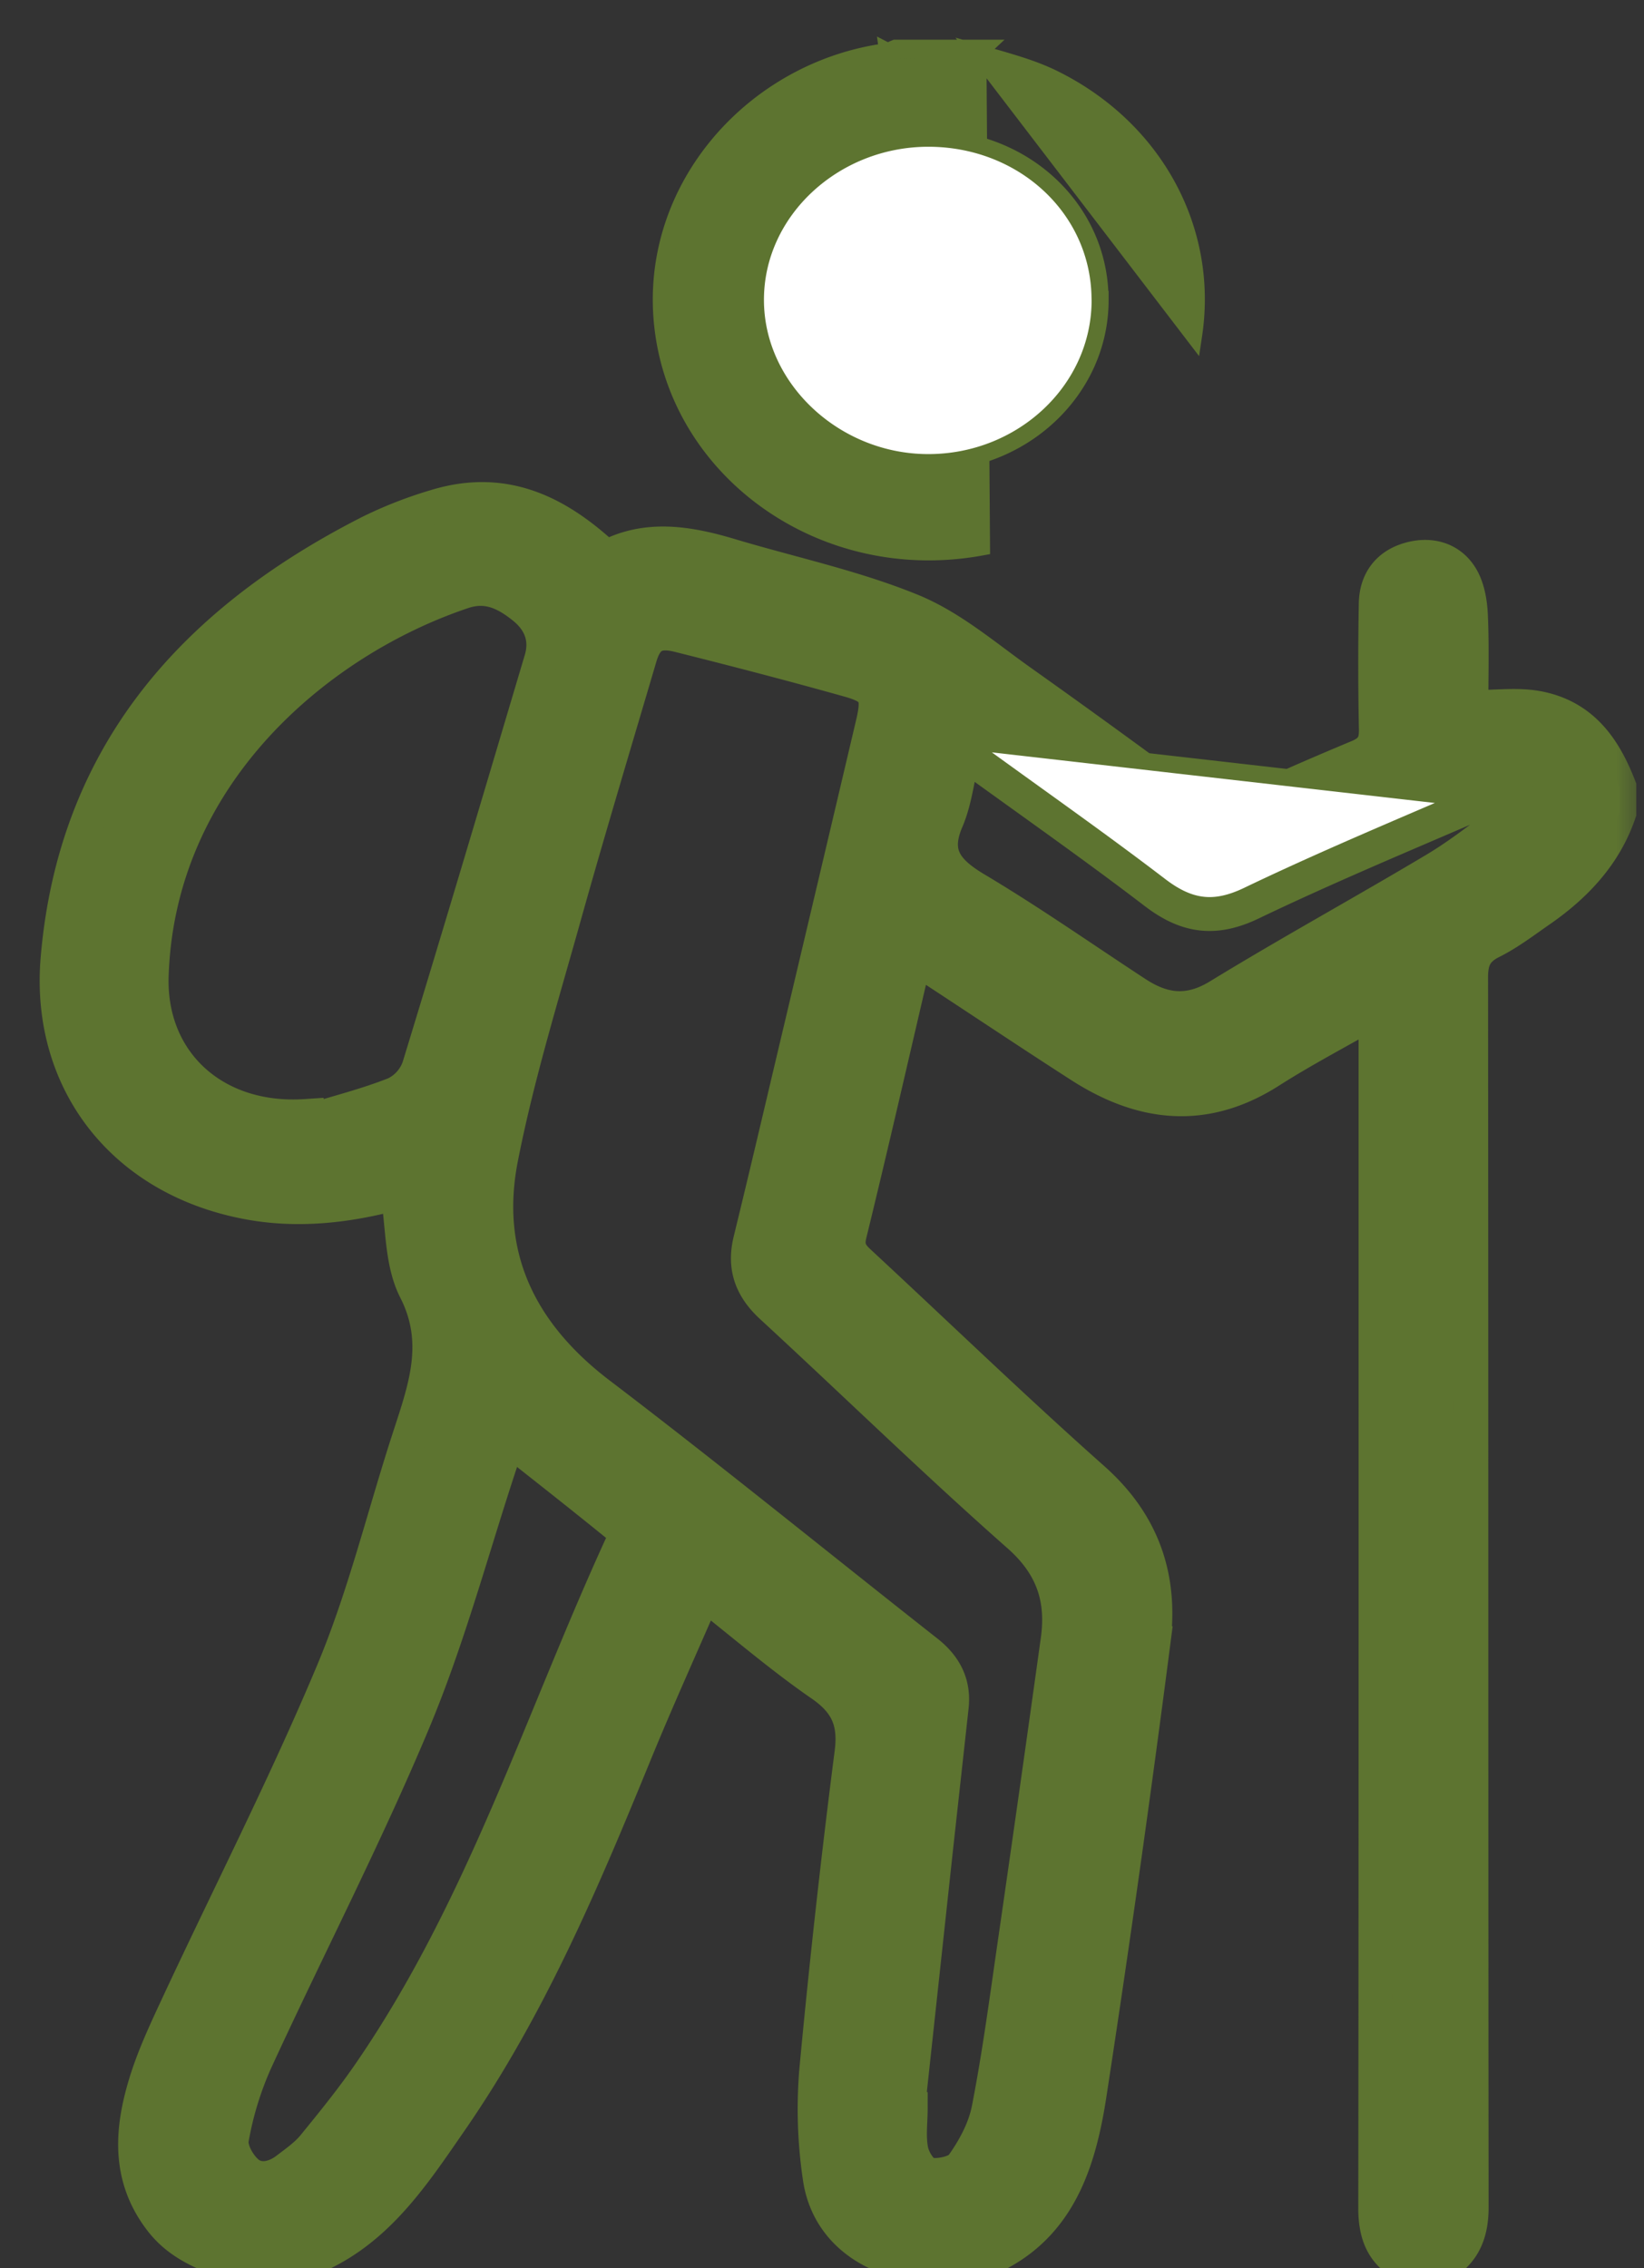 <svg xmlns="http://www.w3.org/2000/svg" width="29" height="40" fill="none" viewBox="0 0 29 40"><rect x="0" y="0" width="29" height="40" fill="#333333" stroke="none"/><mask id="a" width="29" height="33" x="0" y="7.802" fill="#000" maskUnits="userSpaceOnUse"><path fill="#fff" d="M0 7.802h29v33H0z"/><path d="M4.38 40c-.578-.175-1.156-.346-1.538-.84-.591-.762-.527-1.598-.27-2.434.145-.472.36-.926.57-1.378.914-1.96 1.902-3.891 2.735-5.88.559-1.337.896-2.755 1.346-4.133.277-.853.574-1.665.107-2.583-.255-.5-.22-1.13-.32-1.719-.877.239-1.79.345-2.702.16-2.195-.44-3.468-2.18-3.292-4.28.296-3.521 2.308-5.903 5.51-7.53a7.3 7.3 0 0 1 1.155-.451c1.21-.373 2.15.095 3.01.9.714-.386 1.457-.257 2.206-.032 1.064.318 2.166.552 3.183.968.7.286 1.298.805 1.92 1.246q1.585 1.125 3.142 2.282c.19.14.332.147.54.051a64 64 0 0 1 2.272-.999c.254-.105.323-.243.317-.492a57 57 0 0 1-.002-2.208c.005-.375.193-.667.584-.783.371-.11.723-.012.919.304.121.195.163.453.174.686.024.542.008 1.085.008 1.617.417 0 .801-.054 1.16.011.804.146 1.19.721 1.45 1.392v.457c-.247.726-.75 1.272-1.39 1.717-.282.195-.557.407-.865.561-.296.148-.361.343-.36.637.007 7.227.003 14.455.01 21.68 0 .487-.159.858-.641 1.074h-.406c-.501-.2-.653-.567-.652-1.059.008-6.88.005-13.76.005-20.638v-.486c-.667.382-1.28.702-1.859 1.071-1.15.737-2.259.608-3.35-.095-.87-.559-1.727-1.133-2.592-1.699-.092-.06-.193-.11-.3-.169-.034.078-.064.123-.075.17-.364 1.558-.72 3.116-1.1 4.67-.055.225.01.347.166.49 1.376 1.276 2.724 2.579 4.128 3.826.912.81 1.208 1.787 1.061 2.898a339 339 0 0 1-1.129 7.986c-.209 1.335-.643 2.589-2.256 3.035h-.65c-.073-.025-.145-.06-.222-.075-.878-.157-1.51-.699-1.627-1.528a8.2 8.2 0 0 1-.06-1.892q.262-2.8.621-5.59c.069-.534-.062-.882-.53-1.206-.71-.49-1.363-1.053-2.07-1.61-.422.973-.838 1.89-1.22 2.822-.92 2.245-1.863 4.48-3.27 6.507C7.174 38.524 6.44 39.652 4.949 40zm11.638-2.827.046.003c0 .253-.038.514.014.758.033.158.177.389.309.414.183.035.495-.033.586-.16.212-.297.398-.643.466-.992.187-.958.315-1.926.455-2.892q.39-2.692.764-5.385c.099-.717-.082-1.305-.686-1.839-1.487-1.312-2.903-2.695-4.36-4.037-.366-.337-.491-.703-.378-1.166.262-1.072.514-2.147.768-3.221q.698-2.944 1.392-5.89c.119-.504.06-.636-.42-.771-.994-.279-1.994-.539-2.996-.79-.395-.1-.58.014-.688.38-.449 1.523-.908 3.044-1.336 4.572-.396 1.416-.832 2.829-1.114 4.266-.33 1.681.292 3.064 1.732 4.16 1.952 1.486 3.852 3.034 5.78 4.55.327.258.48.57.435.968l-.275 2.496zM5.394 19.683l.033.096c.517-.159 1.047-.291 1.546-.49a.82.82 0 0 0 .416-.47c.732-2.39 1.443-4.788 2.156-7.184.11-.368-.01-.684-.309-.924-.303-.243-.634-.419-1.069-.273-2.57.861-5.378 3.229-5.492 6.77-.05 1.519 1.104 2.582 2.719 2.474zm3.572 5.683c-.054.17-.09.29-.13.41-.507 1.531-.92 3.098-1.543 4.587-.847 2.024-1.863 3.984-2.782 5.982a5.8 5.8 0 0 0-.422 1.377c-.032.178.11.44.261.577.202.183.482.127.704-.04.167-.128.346-.252.476-.41.353-.432.705-.867 1.017-1.325 1.978-2.89 2.998-6.186 4.43-9.307.033-.074.033-.222-.018-.264-.65-.53-1.311-1.048-1.993-1.587m8.028-12.09c-.104.438-.143.838-.296 1.195-.253.589-.008.895.514 1.207.969.577 1.89 1.224 2.832 1.84.472.308.922.37 1.454.046 1.255-.768 2.55-1.477 3.815-2.232.442-.264.848-.585 1.256-.895.113-.085.178-.226.266-.341l-.074-.117c-.271.076-.557.123-.812.232-1.299.56-2.605 1.107-3.877 1.717-.652.313-1.148.232-1.696-.187-1.088-.832-2.215-1.62-3.381-2.466z"/></mask><path fill="#5D7430" d="M4.38 40c-.578-.175-1.156-.346-1.538-.84-.591-.762-.527-1.598-.27-2.434.145-.472.36-.926.57-1.378.914-1.96 1.902-3.891 2.735-5.88.559-1.337.896-2.755 1.346-4.133.277-.853.574-1.665.107-2.583-.255-.5-.22-1.13-.32-1.719-.877.239-1.79.345-2.702.16-2.195-.44-3.468-2.18-3.292-4.28.296-3.521 2.308-5.903 5.51-7.53a7.3 7.3 0 0 1 1.155-.451c1.21-.373 2.15.095 3.01.9.714-.386 1.457-.257 2.206-.032 1.064.318 2.166.552 3.183.968.7.286 1.298.805 1.92 1.246q1.585 1.125 3.142 2.282c.19.14.332.147.54.051a64 64 0 0 1 2.272-.999c.254-.105.323-.243.317-.492a57 57 0 0 1-.002-2.208c.005-.375.193-.667.584-.783.371-.11.723-.012.919.304.121.195.163.453.174.686.024.542.008 1.085.008 1.617.417 0 .801-.054 1.16.011.804.146 1.19.721 1.45 1.392v.457c-.247.726-.75 1.272-1.39 1.717-.282.195-.557.407-.865.561-.296.148-.361.343-.36.637.007 7.227.003 14.455.01 21.68 0 .487-.159.858-.641 1.074h-.406c-.501-.2-.653-.567-.652-1.059.008-6.88.005-13.76.005-20.638v-.486c-.667.382-1.28.702-1.859 1.071-1.15.737-2.259.608-3.35-.095-.87-.559-1.727-1.133-2.592-1.699-.092-.06-.193-.11-.3-.169-.034.078-.064.123-.075.17-.364 1.558-.72 3.116-1.1 4.67-.055.225.01.347.166.49 1.376 1.276 2.724 2.579 4.128 3.826.912.81 1.208 1.787 1.061 2.898a339 339 0 0 1-1.129 7.986c-.209 1.335-.643 2.589-2.256 3.035h-.65c-.073-.025-.145-.06-.222-.075-.878-.157-1.51-.699-1.627-1.528a8.2 8.2 0 0 1-.06-1.892q.262-2.8.621-5.59c.069-.534-.062-.882-.53-1.206-.71-.49-1.363-1.053-2.07-1.61-.422.973-.838 1.89-1.22 2.822-.92 2.245-1.863 4.48-3.27 6.507C7.174 38.524 6.44 39.652 4.949 40zm11.638-2.827.046.003c0 .253-.038.514.014.758.033.158.177.389.309.414.183.035.495-.033.586-.16.212-.297.398-.643.466-.992.187-.958.315-1.926.455-2.892q.39-2.692.764-5.385c.099-.717-.082-1.305-.686-1.839-1.487-1.312-2.903-2.695-4.36-4.037-.366-.337-.491-.703-.378-1.166.262-1.072.514-2.147.768-3.221q.698-2.944 1.392-5.89c.119-.504.06-.636-.42-.771-.994-.279-1.994-.539-2.996-.79-.395-.1-.58.014-.688.38-.449 1.523-.908 3.044-1.336 4.572-.396 1.416-.832 2.829-1.114 4.266-.33 1.681.292 3.064 1.732 4.16 1.952 1.486 3.852 3.034 5.78 4.55.327.258.48.57.435.968l-.275 2.496zM5.394 19.683l.033.096c.517-.159 1.047-.291 1.546-.49a.82.82 0 0 0 .416-.47c.732-2.39 1.443-4.788 2.156-7.184.11-.368-.01-.684-.309-.924-.303-.243-.634-.419-1.069-.273-2.57.861-5.378 3.229-5.492 6.77-.05 1.519 1.104 2.582 2.719 2.474zm3.572 5.683c-.054.17-.09.29-.13.41-.507 1.531-.92 3.098-1.543 4.587-.847 2.024-1.863 3.984-2.782 5.982a5.8 5.8 0 0 0-.422 1.377c-.032.178.11.44.261.577.202.183.482.127.704-.04.167-.128.346-.252.476-.41.353-.432.705-.867 1.017-1.325 1.978-2.89 2.998-6.186 4.43-9.307.033-.074.033-.222-.018-.264-.65-.53-1.311-1.048-1.993-1.587m8.028-12.09c-.104.438-.143.838-.296 1.195-.253.589-.008.895.514 1.207.969.577 1.89 1.224 2.832 1.84.472.308.922.37 1.454.046 1.255-.768 2.55-1.477 3.815-2.232.442-.264.848-.585 1.256-.895.113-.085.178-.226.266-.341l-.074-.117c-.271.076-.557.123-.812.232-1.299.56-2.605 1.107-3.877 1.717-.652.313-1.148.232-1.696-.187-1.088-.832-2.215-1.62-3.381-2.466z"/><path stroke="#5D7430" stroke-width="0.6" d="M4.38 40c-.578-.175-1.156-.346-1.538-.84-.591-.762-.527-1.598-.27-2.434.145-.472.36-.926.57-1.378.914-1.96 1.902-3.891 2.735-5.88.559-1.337.896-2.755 1.346-4.133.277-.853.574-1.665.107-2.583-.255-.5-.22-1.13-.32-1.719-.877.239-1.79.345-2.702.16-2.195-.44-3.468-2.18-3.292-4.28.296-3.521 2.308-5.903 5.51-7.53a7.3 7.3 0 0 1 1.155-.451c1.21-.373 2.15.095 3.01.9.714-.386 1.457-.257 2.206-.032 1.064.318 2.166.552 3.183.968.7.286 1.298.805 1.92 1.246q1.585 1.125 3.142 2.282c.19.14.332.147.54.051a64 64 0 0 1 2.272-.999c.254-.105.323-.243.317-.492a57 57 0 0 1-.002-2.208c.005-.375.193-.667.584-.783.371-.11.723-.012.919.304.121.195.163.453.174.686.024.542.008 1.085.008 1.617.417 0 .801-.054 1.16.011.804.146 1.19.721 1.45 1.392v.457c-.247.726-.75 1.272-1.39 1.717-.282.195-.557.407-.865.561-.296.148-.361.343-.36.637.007 7.227.003 14.455.01 21.68 0 .487-.159.858-.641 1.074h-.406c-.501-.2-.653-.567-.652-1.059.008-6.88.005-13.76.005-20.638v-.486c-.667.382-1.28.702-1.859 1.071-1.15.737-2.259.608-3.35-.095-.87-.559-1.727-1.133-2.592-1.699-.092-.06-.193-.11-.3-.169-.034.078-.064.123-.075.17-.364 1.558-.72 3.116-1.1 4.67-.055.225.01.347.166.49 1.376 1.276 2.724 2.579 4.128 3.826.912.81 1.208 1.787 1.061 2.898a339 339 0 0 1-1.129 7.986c-.209 1.335-.643 2.589-2.256 3.035h-.65c-.073-.025-.145-.06-.222-.075-.878-.157-1.51-.699-1.627-1.528a8.2 8.2 0 0 1-.06-1.892q.262-2.8.621-5.59c.069-.534-.062-.882-.53-1.206-.71-.49-1.363-1.053-2.07-1.61-.422.973-.838 1.89-1.22 2.822-.92 2.245-1.863 4.48-3.27 6.507C7.174 38.524 6.44 39.652 4.949 40zm11.638-2.827.046.003c0 .253-.038.514.014.758.033.158.177.389.309.414.183.035.495-.033.586-.16.212-.297.398-.643.466-.992.187-.958.315-1.926.455-2.892q.39-2.692.764-5.385c.099-.717-.082-1.305-.686-1.839-1.487-1.312-2.903-2.695-4.36-4.037-.366-.337-.491-.703-.378-1.166.262-1.072.514-2.147.768-3.221q.698-2.944 1.392-5.89c.119-.504.06-.636-.42-.771-.994-.279-1.994-.539-2.996-.79-.395-.1-.58.014-.688.38-.449 1.523-.908 3.044-1.336 4.572-.396 1.416-.832 2.829-1.114 4.266-.33 1.681.292 3.064 1.732 4.16 1.952 1.486 3.852 3.034 5.78 4.55.327.258.48.57.435.968l-.275 2.496-.495 4.577zM5.394 19.683l.033.096c.517-.159 1.047-.291 1.546-.49a.82.82 0 0 0 .416-.47c.732-2.39 1.443-4.788 2.156-7.184.11-.368-.01-.684-.309-.924-.303-.243-.634-.419-1.069-.273-2.57.861-5.378 3.229-5.492 6.77-.05 1.519 1.104 2.582 2.719 2.474zm3.572 5.683c-.054.17-.09.29-.13.41-.507 1.531-.92 3.098-1.543 4.587-.847 2.024-1.863 3.984-2.782 5.982a5.8 5.8 0 0 0-.422 1.377c-.032.178.11.44.261.577.202.183.482.127.704-.04.167-.128.346-.252.476-.41.353-.432.705-.867 1.017-1.325 1.978-2.89 2.998-6.186 4.43-9.307.033-.074.033-.222-.018-.264-.65-.53-1.311-1.048-1.993-1.587Zm8.028-12.09c-.104.438-.143.838-.296 1.195-.253.589-.008.895.514 1.207.969.577 1.89 1.224 2.832 1.84.472.308.922.37 1.454.046 1.255-.768 2.55-1.477 3.815-2.232.442-.264.848-.585 1.256-.895.113-.085.178-.226.266-.341l-.074-.117c-.271.076-.557.123-.812.232-1.299.56-2.605 1.107-3.877 1.717-.652.313-1.148.232-1.696-.187-1.088-.832-2.215-1.62-3.381-2.466z" mask="url(#a)"/><path fill="#5D7430" stroke="#5D7430" stroke-width="0.3" d="M15.677 1.059a.3.3 0 0 0 .098-.037L15.823 1zm0 0-.02-.149q.002.001.03-.011l.02-.01.014-.007.046-.021.027-.011h1.545l-.09.084m-1.572.125-.019-.15c-2.35.305-4.224 2.398-3.97 4.814.27 2.586 2.84 4.437 5.626 3.924L17.25.934m0 0 .242.07q.147.04.297.086c.265.079.531.168.782.29 1.794.879 2.764 2.674 2.485 4.528zm1.857 4.357v.064c-.036 1.377-1.24 2.503-2.729 2.504-1.496 0-2.749-1.187-2.75-2.568-.002-1.387 1.234-2.553 2.75-2.552 1.535 0 2.729 1.134 2.729 2.552Z"/><path fill="#fff" stroke="#5D7430" stroke-width="0.3" d="m16.944 13.054.14.101q.522.378 1.035.747c.8.575 1.584 1.138 2.348 1.722.261.199.498.309.737.338.238.03.495-.02.803-.167 1.073-.515 2.17-.985 3.264-1.454l.62-.265zm0 0-.081.152m.081-.152-.081.152m0 0-.001.001-.01.017-.004.02q-.05.214-.088.42l-.042.21a3 3 0 0 1-.158.54zm2.543-7.915v-.065l-.002-.001c-.035-1.57-1.368-2.786-3.028-2.787-1.661 0-3.052 1.28-3.05 2.853.001 1.564 1.407 2.868 3.05 2.867 1.661 0 3.03-1.28 3.03-2.867Z"/></svg>